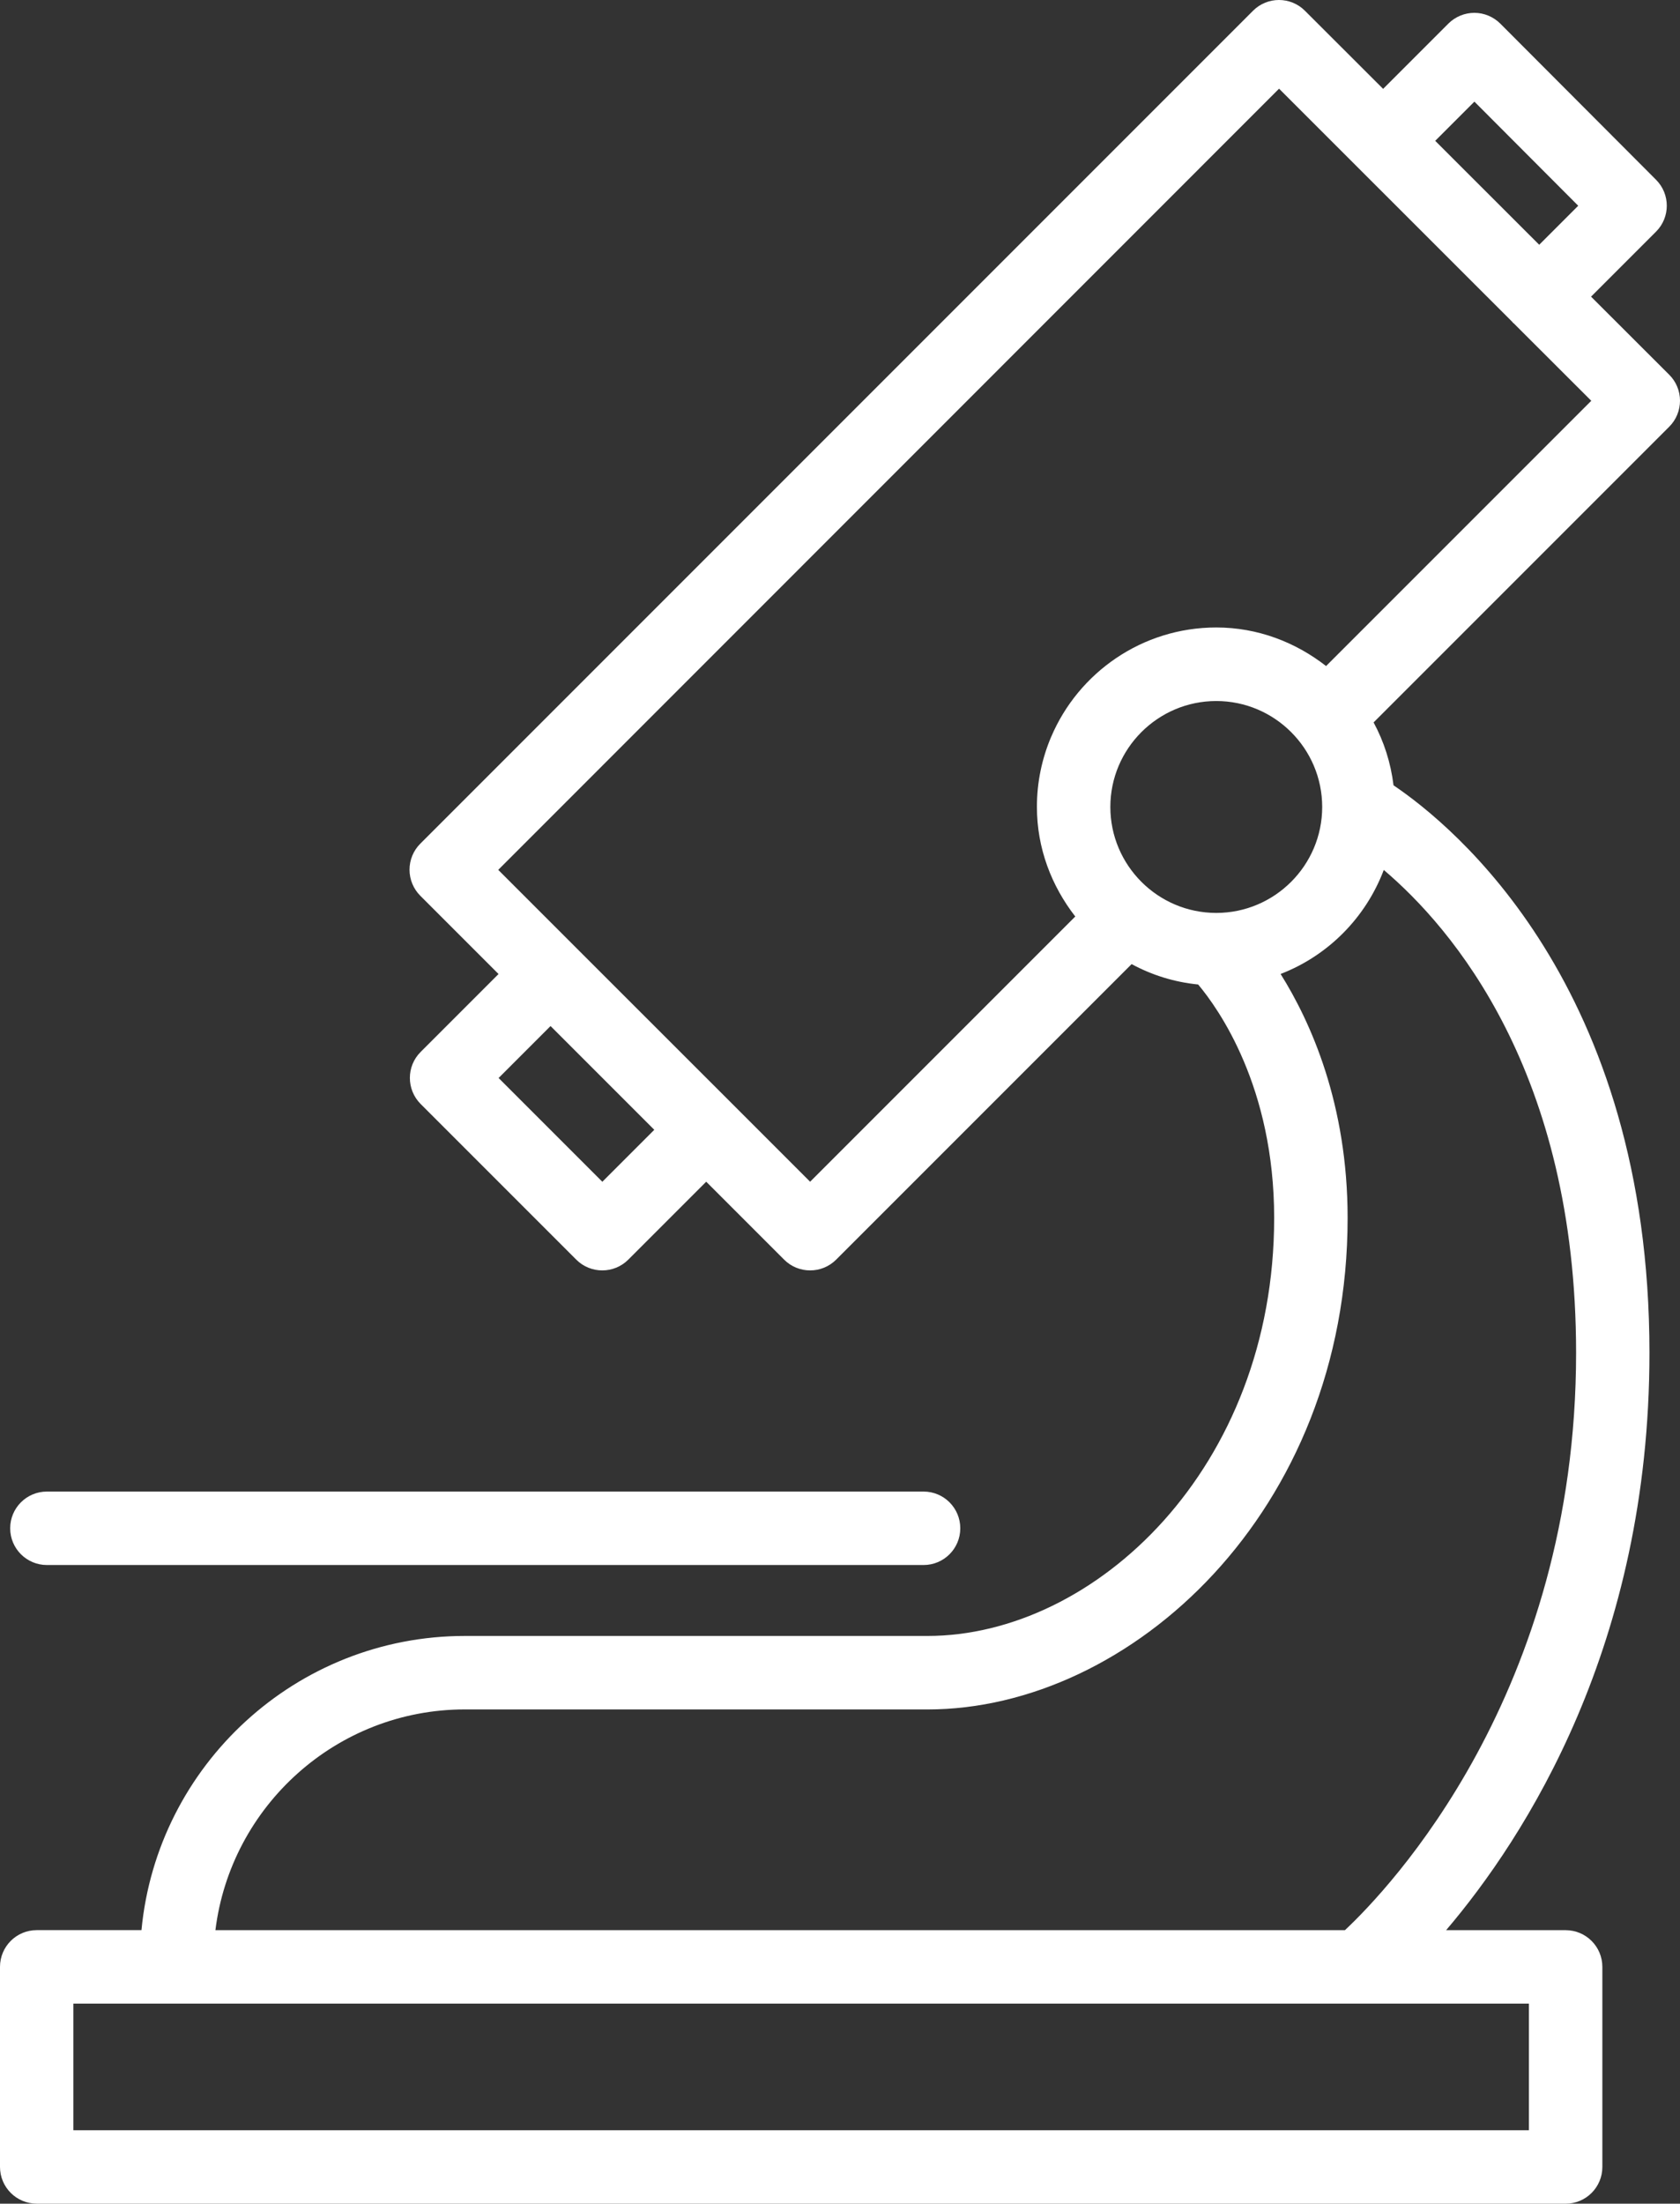 <?xml version="1.0" encoding="UTF-8"?><svg id="Layer_1" xmlns="http://www.w3.org/2000/svg" viewBox="0 0 857.88 1125.04"><rect x="0" y="0" width="857.88" height="1125.04" fill="#333333" stroke="none"/><defs><style>.cls-1{fill:#fff;}</style></defs><path class="cls-1" d="M18.74,1125.04h780.74c10.36,0,18.75-8.39,18.75-18.75v-102.14c0-10.36-8.39-18.75-18.75-18.75h-61.03c40.41-47.48,103.83-145.6,103.83-294.74,0-187.5-100.22-269.16-130.69-289.74-1.41-11.53-4.88-22.31-10.17-32.11l150.98-150.98c3.52-3.52,5.48-8.3,5.48-13.27s-1.97-9.75-5.53-13.27l-39.89-39.84,33.19-33.19c7.31-7.31,7.31-19.17,0-26.48l-79.5-79.69c-3.52-3.52-8.3-5.53-13.27-5.53s-9.75,1.97-13.27,5.48l-33.33,33.33-39.94-39.89c-7.31-7.31-19.17-7.31-26.48,0L214.6,430.74c-3.52,3.52-5.48,8.3-5.48,13.27s1.97,9.75,5.48,13.27l39.98,39.98-39.8,39.8c-7.31,7.31-7.31,19.17,0,26.53l79.5,79.5c3.66,3.66,8.44,5.48,13.27,5.48s9.61-1.83,13.27-5.48l39.8-39.8,39.8,39.8c3.66,3.66,8.44,5.48,13.27,5.48s9.61-1.83,13.27-5.48l150.89-150.89c10.31,5.58,21.75,9.19,33.98,10.41,10.41,12.42,38.81,52.31,38.81,119.16,0,127.69-91.5,213.42-177,213.42h-236.21c-86.2,0-157.22,66.05-165.19,150.19H18.75c-10.36,0-18.75,8.39-18.75,18.75v102.14c0,10.36,8.39,18.75,18.75,18.75v.02ZM621.08,466.07c-29.81,0-54.09-24.28-54.09-54.09s24.28-54.09,54.09-54.09,54.09,24.28,54.09,54.09-24.28,54.09-54.09,54.09ZM752.89,51.88l53.02,53.16-19.92,19.92-53.11-53.06,20.02-20.02ZM307.58,603.32l-52.97-52.97,26.53-26.53,52.97,52.97-26.53,26.53ZM413.7,603.32l-39.8-39.8-79.5-79.45-39.98-39.98L653.14,45.28l119.25,119.2c.09.09.09.23.19.33s.23.09.33.19l39.66,39.61-135.42,135.42c-15.56-12.14-34.88-19.69-56.06-19.69-37.83,0-70.41,23.06-84.33,55.88,0,.05-.05.09-.05.09-4.64,10.97-7.22,23.02-7.22,35.62,0,21.19,7.5,40.41,19.59,55.97l-135.37,135.37v.05ZM237.44,872.71h236.21c103.59,0,214.5-100.83,214.5-250.92,0-58.17-18.8-99.94-34.22-124.55,24.28-9.38,43.45-28.73,52.69-53.11,34.59,29.34,98.2,102.84,98.2,246.52,0,174.1-96,274.08-118.03,294.74H110c7.83-63.38,61.92-112.69,127.4-112.69h.04ZM37.47,1022.9h743.26v64.64H37.47v-64.64Z"/><path class="cls-1" d="M23.95,798.98h447.66c10.36,0,18.75-8.39,18.75-18.75s-8.39-18.75-18.75-18.75H23.95c-10.36,0-18.75,8.39-18.75,18.75s8.39,18.75,18.75,18.75h0Z"/></svg>